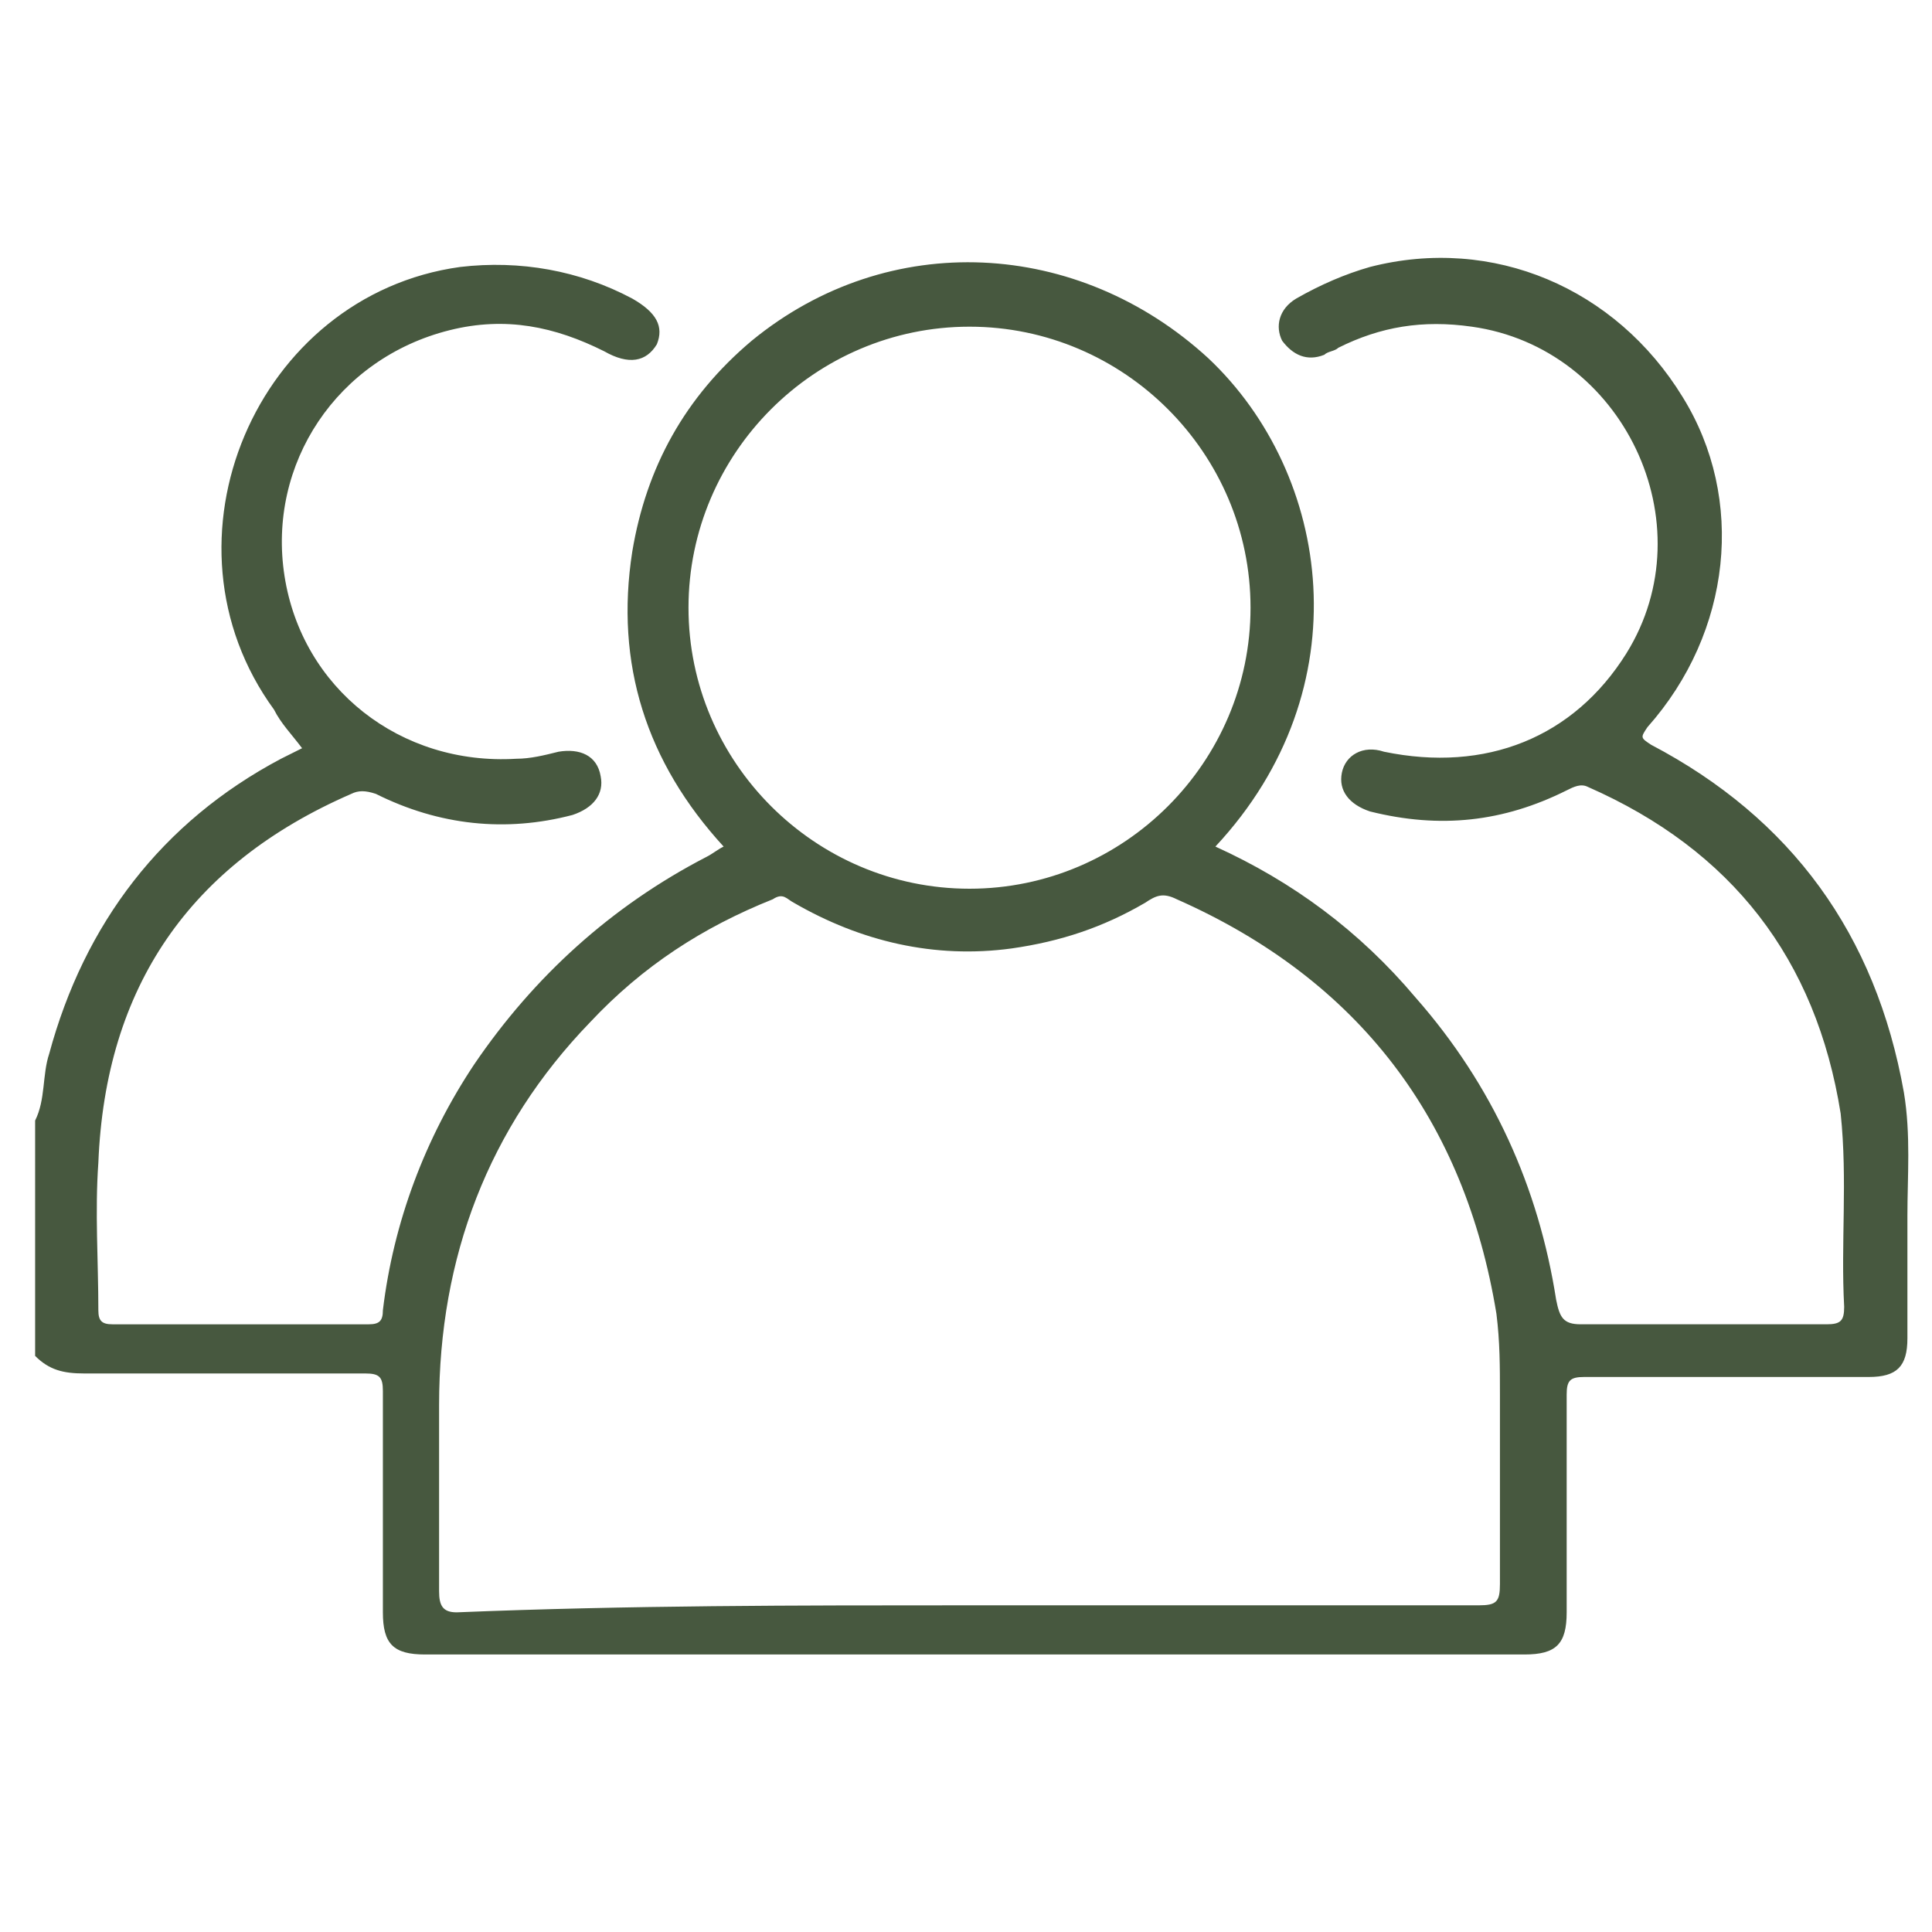 <?xml version="1.0" encoding="utf-8"?>
<!-- Generator: Adobe Illustrator 28.2.0, SVG Export Plug-In . SVG Version: 6.00 Build 0)  -->
<svg version="1.1" id="Vrstva_1" xmlns="http://www.w3.org/2000/svg" xmlns:xlink="http://www.w3.org/1999/xlink" x="0px" y="0px"
	 viewBox="0 0 55 55" style="enable-background:new 0 0 55 55;" xml:space="preserve" width="55" height="55">
<style type="text/css">
	.st0{fill:#47583F;}
</style>
<g>
	<path class="st0" d="M1,31.9c0.3-0.6,0.2-1.3,0.4-1.9c1-3.7,3.2-6.6,6.6-8.4c0.2-0.1,0.4-0.2,0.6-0.3c-0.3-0.4-0.6-0.7-0.8-1.1
		C4.3,15.4,7.3,8.4,13.1,7.6c1.7-0.2,3.4,0.1,4.9,0.9c0.7,0.4,0.9,0.8,0.7,1.3c-0.3,0.5-0.8,0.6-1.5,0.2c-1.4-0.7-2.8-1-4.4-0.6
		c-3.2,0.8-5.2,3.8-4.7,7c0.5,3.2,3.3,5.4,6.6,5.2c0.4,0,0.8-0.1,1.2-0.2c0.6-0.1,1.1,0.1,1.2,0.7c0.1,0.5-0.2,0.9-0.8,1.1
		c-1.9,0.5-3.8,0.3-5.6-0.6c-0.3-0.1-0.5-0.1-0.7,0c-4.6,2-7,5.5-7.2,10.5c-0.1,1.4,0,2.8,0,4.2c0,0.3,0.1,0.4,0.4,0.4
		c2.4,0,4.9,0,7.3,0c0.3,0,0.4-0.1,0.4-0.4c0.3-2.5,1.2-4.9,2.6-7c1.7-2.5,3.9-4.5,6.6-5.9c0.2-0.1,0.3-0.2,0.5-0.3
		c-2.2-2.4-3.1-5.2-2.6-8.4c0.4-2.4,1.5-4.4,3.4-6c3.9-3.2,9.3-2.9,13,0.5c3.5,3.3,4.4,9.4,0.2,13.9c2.2,1,4.1,2.4,5.7,4.3
		c2.2,2.5,3.5,5.4,4,8.6c0.1,0.5,0.2,0.7,0.7,0.7c2.3,0,4.7,0,7,0c0.4,0,0.5-0.1,0.5-0.5c-0.1-1.8,0.1-3.6-0.1-5.5
		c-0.7-4.4-3.1-7.5-7.2-9.3c-0.2-0.1-0.4,0-0.6,0.1c-1.8,0.9-3.6,1.1-5.6,0.6c-0.6-0.2-0.9-0.6-0.8-1.1c0.1-0.5,0.6-0.8,1.2-0.6
		c2.9,0.6,5.4-0.4,6.9-2.8c2.3-3.7-0.1-8.7-4.4-9.3c-1.4-0.2-2.6,0-3.8,0.6c-0.1,0.1-0.3,0.1-0.4,0.2c-0.5,0.2-0.9,0-1.2-0.4
		c-0.2-0.4-0.1-0.9,0.4-1.2c0.7-0.4,1.4-0.7,2.1-0.9c3.5-0.9,7,0.6,8.9,3.7c1.8,2.9,1.4,6.7-1,9.4c-0.2,0.3-0.2,0.3,0.1,0.5
		c4,2.1,6.4,5.4,7.2,9.9c0.2,1.2,0.1,2.4,0.1,3.5c0,1.2,0,2.3,0,3.5c0,0.8-0.3,1.1-1.1,1.1c-2.7,0-5.4,0-8.1,0
		c-0.4,0-0.5,0.1-0.5,0.5c0,2.1,0,4.2,0,6.2c0,0.9-0.3,1.2-1.2,1.2c-10.4,0-20.9,0-31.3,0c-0.9,0-1.2-0.3-1.2-1.2c0-2.1,0-4.2,0-6.3
		c0-0.4-0.1-0.5-0.5-0.5c-2.7,0-5.3,0-8,0c-0.6,0-1-0.1-1.4-0.5C1,36.6,1,34.2,1,31.9z M27.5,45.7c4.9,0,9.7,0,14.6,0
		c0.5,0,0.6-0.1,0.6-0.6c0-1.8,0-3.6,0-5.4c0-0.8,0-1.5-0.1-2.3c-0.9-5.5-3.9-9.5-9.1-11.8c-0.4-0.2-0.6-0.1-0.9,0.1
		c-1.2,0.7-2.4,1.1-3.8,1.3c-2.2,0.3-4.3-0.2-6.2-1.3c-0.2-0.1-0.3-0.3-0.6-0.1c-2,0.8-3.7,1.9-5.2,3.5c-2.9,3-4.3,6.7-4.3,10.9
		c0,1.8,0,3.5,0,5.3c0,0.4,0.1,0.6,0.5,0.6C17.9,45.7,22.7,45.7,27.5,45.7z M27.6,25.3c4.4,0,8-3.6,8-8c0-4.4-3.6-8-8-8
		c-4.4,0-8,3.6-8,8C19.6,21.7,23.2,25.3,27.6,25.3z"/>
</g>
</svg>
